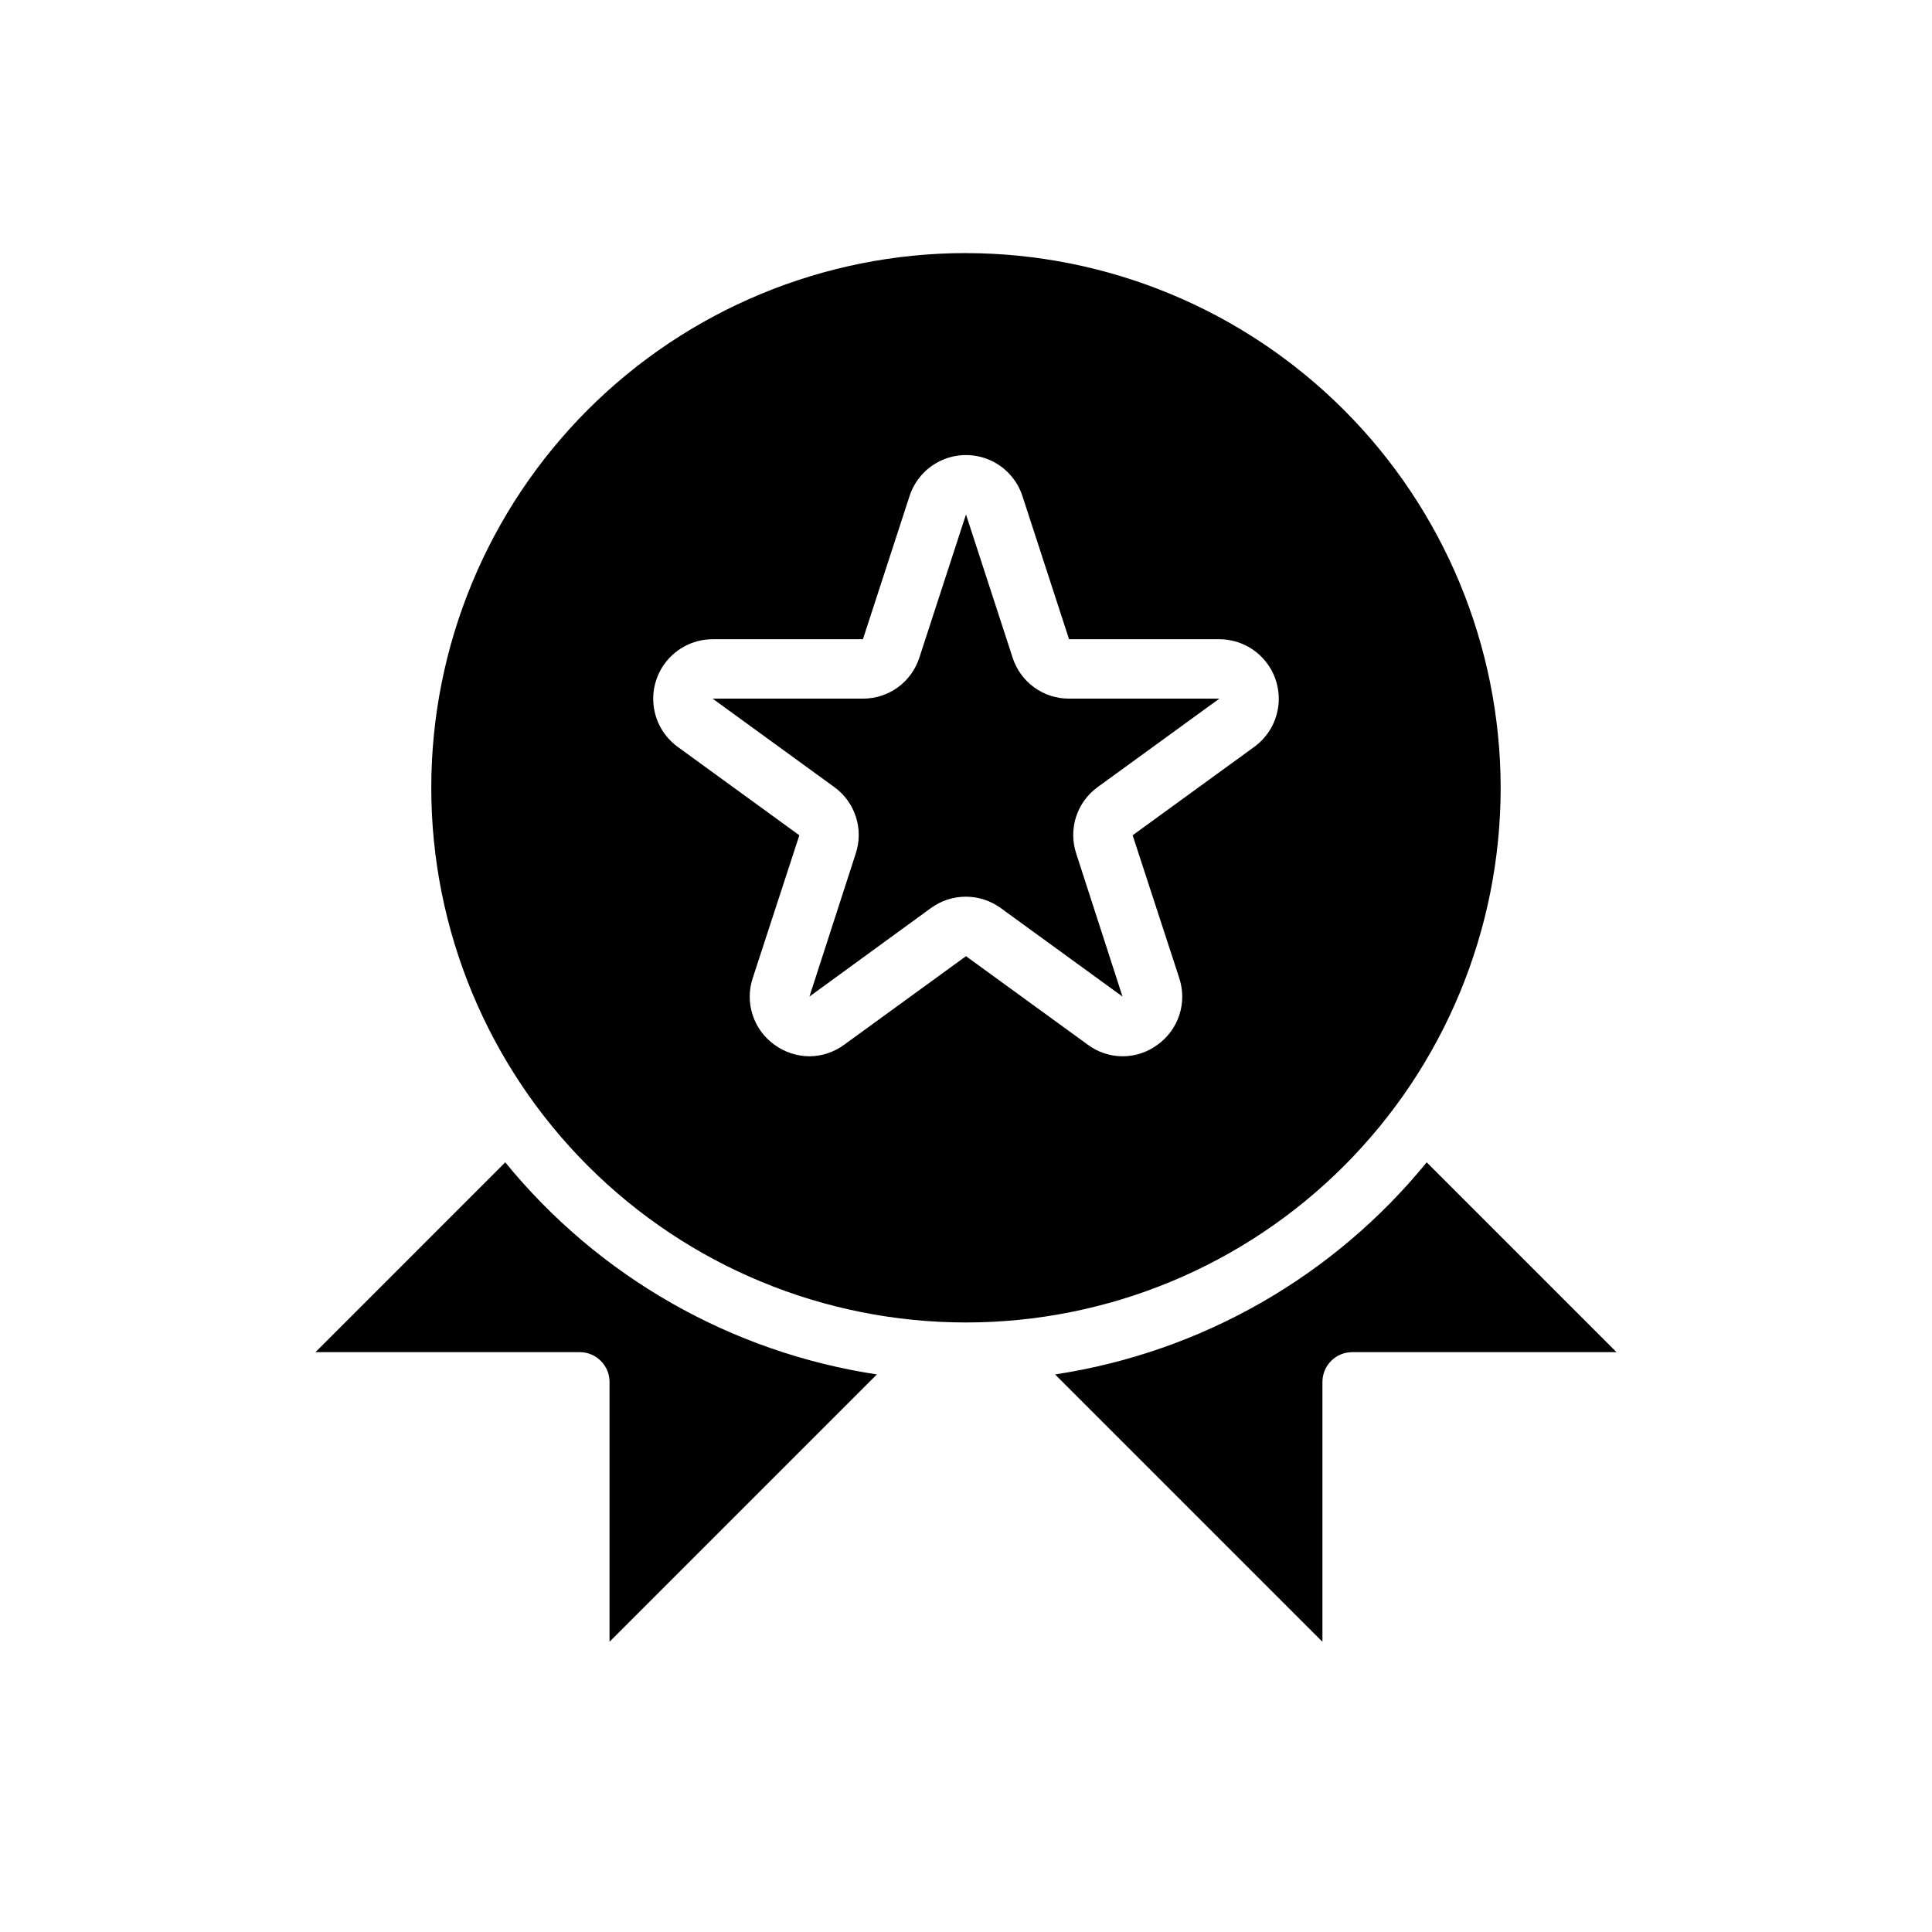 <?xml version="1.0" encoding="UTF-8"?>
<!-- Uploaded to: ICON Repo, www.svgrepo.com, Generator: ICON Repo Mixer Tools -->
<svg fill="#000000" width="800px" height="800px" version="1.1" viewBox="144 144 512 512" xmlns="http://www.w3.org/2000/svg">
 <path d="m522.09 452.03c-24.711 30.312-59.812 50.348-98.48 56.207l70.848 70.848v-68.879c0.016-4.344 3.531-7.859 7.875-7.871h70.062zm-145.71 56.207c-38.664-5.859-73.77-25.895-98.48-56.207l-50.301 50.305h70.062c4.34 0.012 7.859 3.527 7.871 7.871v68.879zm23.617-297.17c-37.582 0-73.621 14.93-100.2 41.5-26.574 26.574-41.504 62.617-41.504 100.2 0 37.582 14.93 73.621 41.504 100.2 26.574 26.574 62.613 41.5 100.2 41.5 37.578 0 73.621-14.926 100.19-41.5 26.574-26.574 41.504-62.613 41.504-100.2-0.043-37.566-14.984-73.582-41.551-100.14-26.562-26.566-62.578-41.508-100.14-41.551zm76.438 130.83-32.273 23.457 12.359 37.863-0.004 0.004c1.047 3.168 1.055 6.586 0.02 9.758-1.031 3.172-3.055 5.934-5.766 7.875-2.672 1.992-5.918 3.07-9.25 3.07-3.332 0-6.578-1.078-9.25-3.07l-32.273-23.457-32.273 23.457h-0.004c-2.664 1.977-5.891 3.055-9.211 3.07-3.34-0.016-6.594-1.09-9.289-3.07-2.711-1.941-4.731-4.703-5.766-7.875-1.035-3.172-1.027-6.59 0.02-9.758l12.359-37.863-32.273-23.457v-0.004c-3.598-2.633-5.91-6.668-6.367-11.105-0.461-4.434 0.98-8.855 3.965-12.172 2.984-3.312 7.231-5.211 11.691-5.219h39.832l12.359-37.941c1.379-4.238 4.488-7.695 8.559-9.504 4.074-1.812 8.723-1.812 12.793 0 4.07 1.809 7.184 5.266 8.562 9.504l12.355 37.941h39.836c4.457 0.008 8.703 1.906 11.688 5.219 2.984 3.316 4.426 7.738 3.969 12.172-0.457 4.438-2.773 8.473-6.367 11.105zm-64.078-23.617-12.359-37.941-12.359 37.941c-1.02 3.164-3.019 5.922-5.707 7.875s-5.93 3-9.25 2.988h-39.832l32.273 23.457v0.004c2.684 1.949 4.676 4.699 5.695 7.852 1.02 3.156 1.008 6.555-0.027 9.703l-12.281 37.941 32.195-23.457h0.004c2.688-1.957 5.926-3.012 9.25-3.012 3.324 0 6.562 1.055 9.246 3.012l32.273 23.457-12.281-37.941h0.004c-1.035-3.148-1.043-6.547-0.027-9.703 1.02-3.152 3.016-5.902 5.695-7.852l32.277-23.461h-39.836c-3.32 0.012-6.562-1.035-9.25-2.988s-4.688-4.711-5.703-7.875z"/>
</svg>